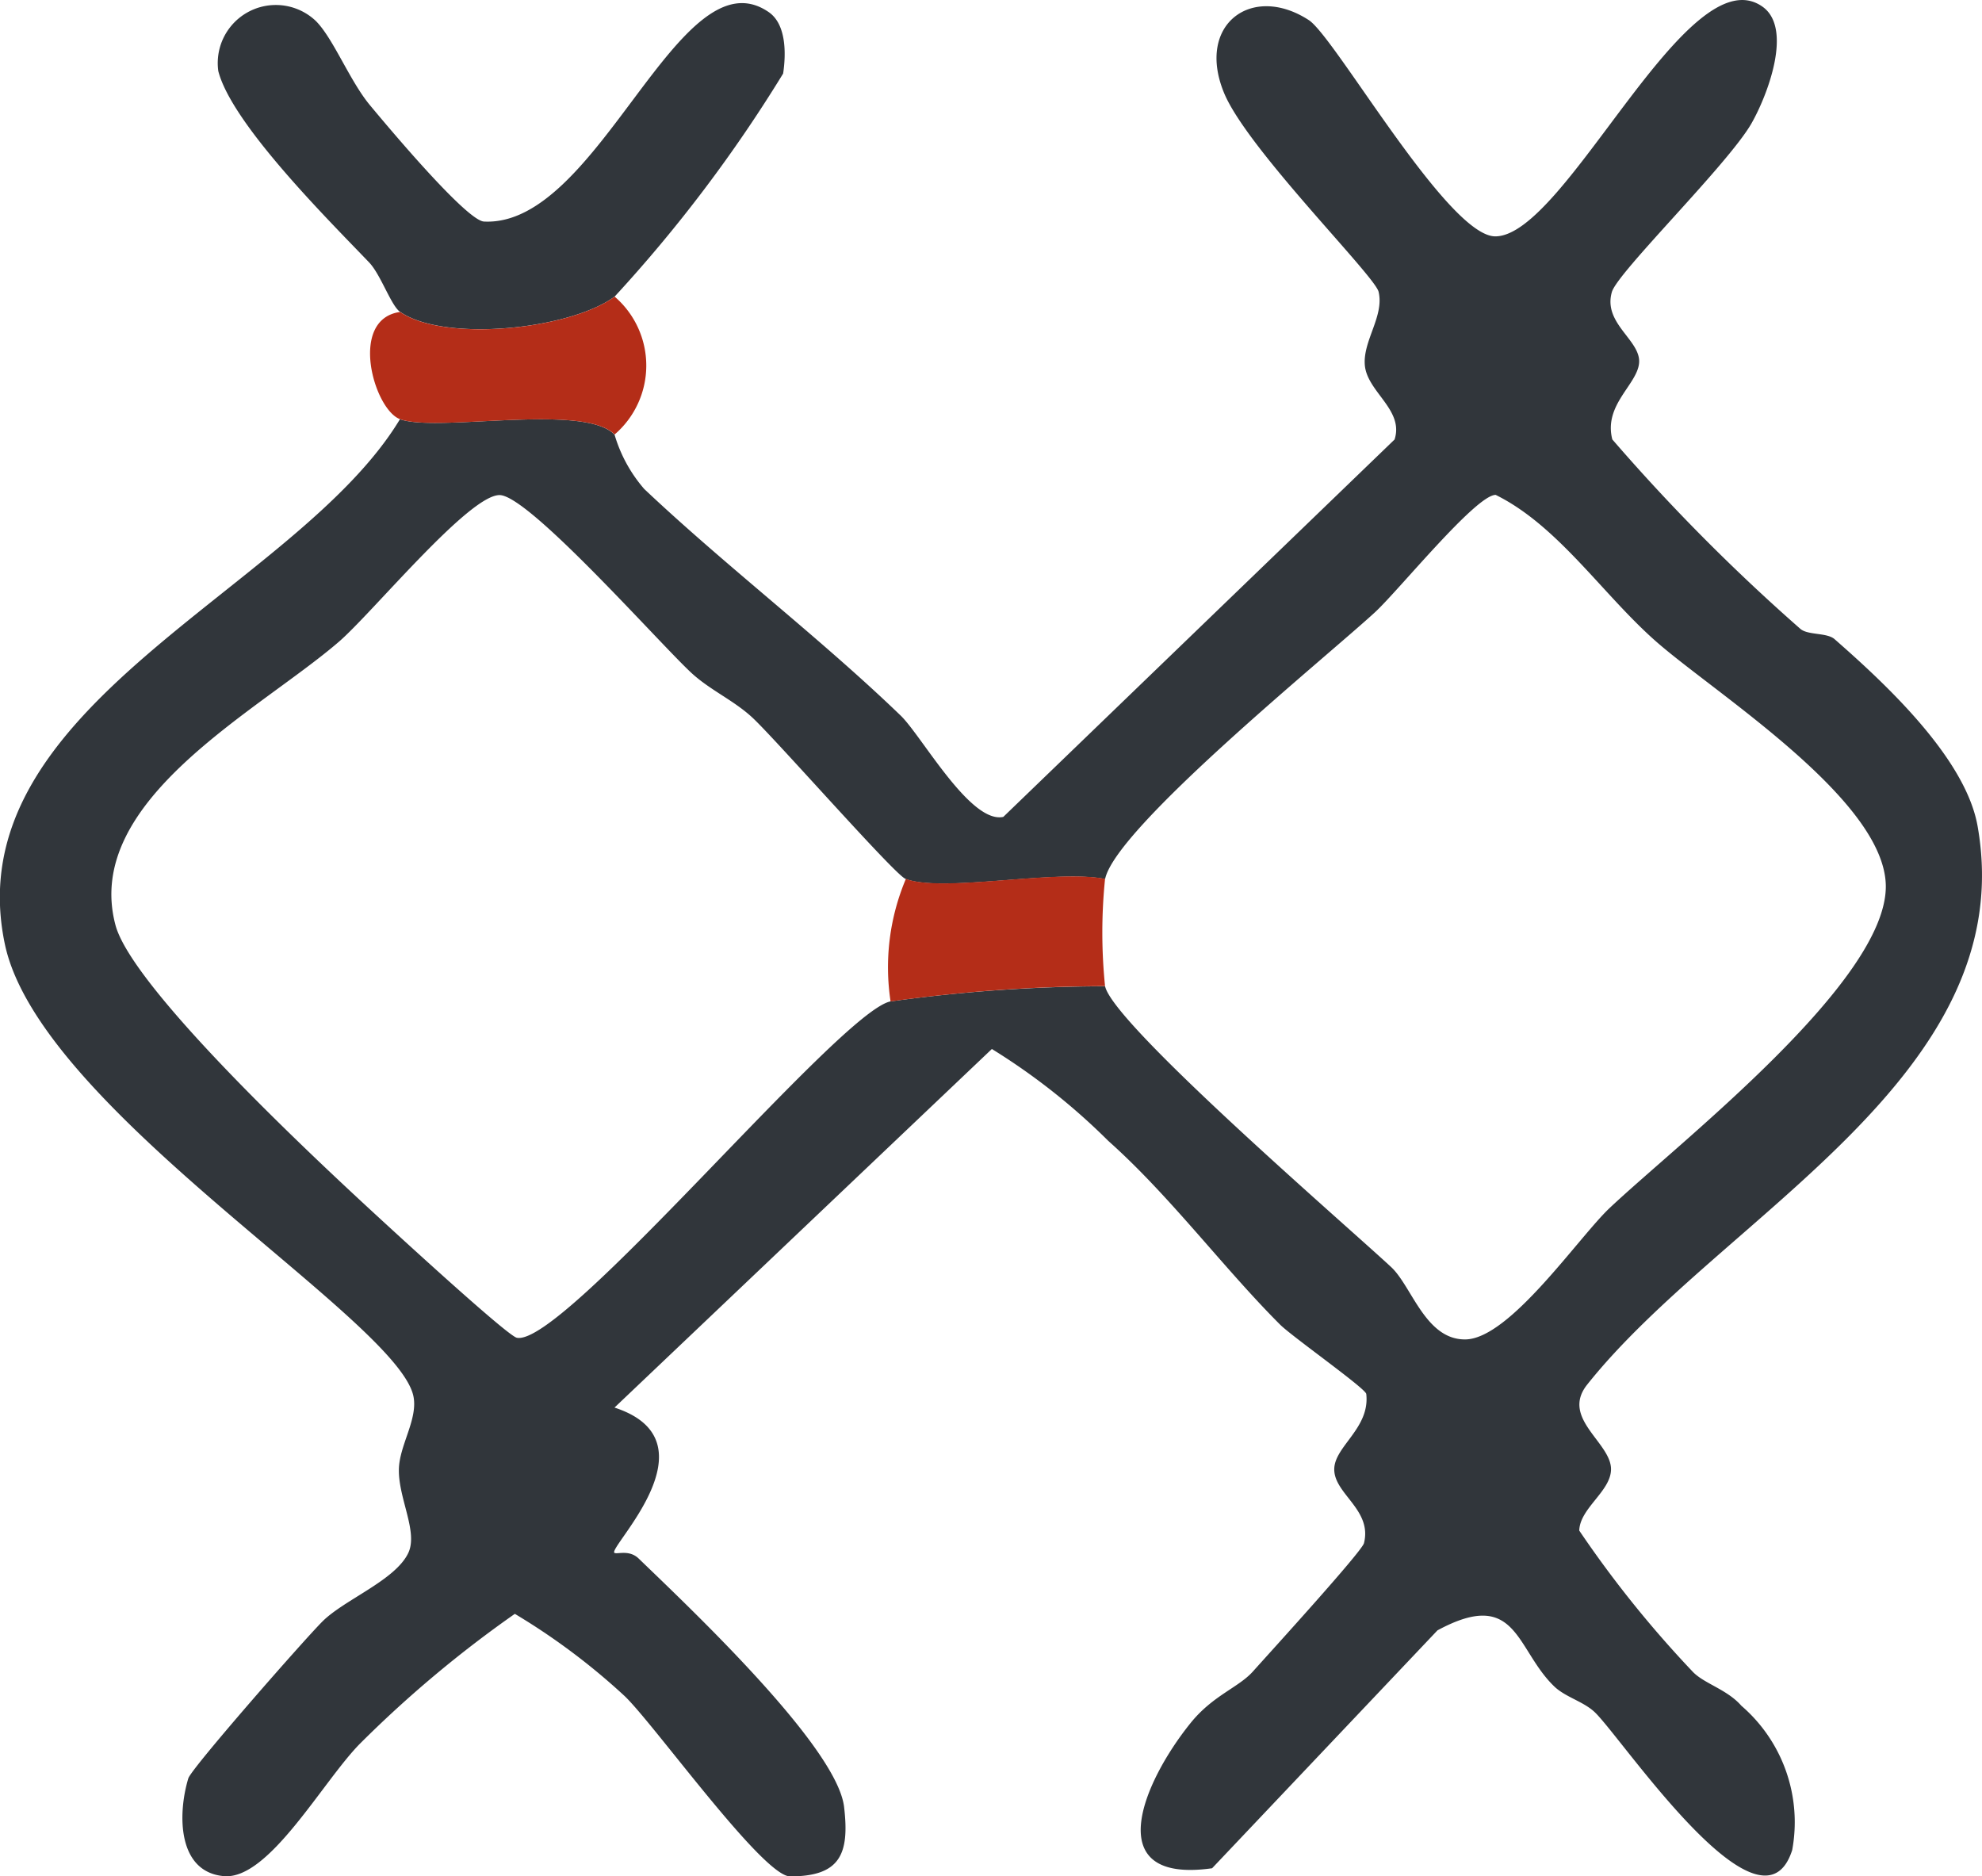 <svg id="_01-Icon-siatki" data-name="01-Icon-siatki" xmlns="http://www.w3.org/2000/svg" xmlns:xlink="http://www.w3.org/1999/xlink" width="39.995" height="37.856" viewBox="0 0 39.995 37.856">
  <defs>
    <clipPath id="clip-path">
      <rect id="Rectangle_135" data-name="Rectangle 135" width="39.995" height="37.856" fill="none"/>
    </clipPath>
  </defs>
  <g id="Group_89" data-name="Group 89" transform="translate(0 0)" clip-path="url(#clip-path)">
    <path id="Path_17" data-name="Path 17" d="M12.4,8.766a2.935,2.935,0,0,0,.6,1.1c1.653,1.561,3.537,2.994,5.174,4.571.425.409,1.407,2.191,2.072,2.045l7.895-7.614c.195-.6-.553-.96-.6-1.5-.042-.493.394-.987.278-1.48C27.746,5.566,25.163,3,24.7,1.874,24.131.493,25.261-.341,26.411.406c.533.347,2.808,4.368,3.765,4.363C31.6,4.76,34.052-.938,35.566.135c.618.438.1,1.79-.224,2.357-.474.825-2.7,3-2.816,3.4-.185.64.594.976.549,1.436-.042.437-.719.844-.54,1.538a39.178,39.178,0,0,0,3.791,3.819c.152.136.537.074.694.211,1.028.9,2.643,2.4,2.886,3.772.893,5.052-5.179,7.868-7.883,11.275-.528.675.486,1.161.486,1.7,0,.445-.629.785-.641,1.239a22.2,22.2,0,0,0,2.277,2.834c.224.25.7.363.994.7a3.1,3.1,0,0,1,1.026,2.912c-.616,1.928-3.355-2.142-3.962-2.76-.23-.235-.608-.318-.841-.543-.782-.753-.745-2-2.355-1.13l-4.548,4.8c-2.28.322-1.4-1.729-.44-2.923.454-.567.975-.721,1.268-1.052.358-.4,2.2-2.42,2.237-2.585.169-.675-.6-.99-.6-1.488,0-.464.725-.828.646-1.522-.013-.111-1.5-1.16-1.74-1.4-1.149-1.149-2.223-2.6-3.466-3.706a13.021,13.021,0,0,0-2.349-1.854L12.4,28.4c2.095.683-.155,2.845,0,2.932.058.032.3-.071.491.117,1.036,1,4,3.794,4.142,5.01.112.949-.077,1.4-1.09,1.4-.548,0-2.736-3.062-3.336-3.636a13.318,13.318,0,0,0-2.218-1.661,23.541,23.541,0,0,0-3.126,2.62c-.754.765-1.838,2.753-2.746,2.672-.933-.083-.937-1.244-.717-1.973.06-.2,2.317-2.775,2.705-3.164.442-.443,1.472-.83,1.734-1.384.2-.425-.2-1.1-.19-1.682.006-.494.4-1.03.289-1.5C7.957,26.575.807,22.373.1,19.058c-1.024-4.819,5.878-7.127,7.971-10.6.753.271,3.7-.329,4.328.309m5.874,8.966c-.216-.081-2.61-2.807-3.087-3.251-.379-.354-.869-.562-1.247-.917-.681-.639-3.274-3.576-3.859-3.576-.623,0-2.563,2.373-3.24,2.958-1.621,1.4-5.179,3.205-4.51,5.718.33,1.239,3.831,4.526,4.96,5.574.443.411,2.934,2.707,3.138,2.752.933.2,6.5-6.563,7.537-6.785A31.8,31.8,0,0,1,22.3,19.9c.166.77,4.873,4.828,5.773,5.666.417.388.691,1.465,1.494,1.459.9-.006,2.3-2.08,2.924-2.661,1.414-1.33,5.558-4.544,5.563-6.475,0-1.736-3.42-3.881-4.629-4.94-1.082-.948-1.979-2.34-3.244-2.964-.4,0-1.965,1.937-2.437,2.37-.978.9-5.233,4.347-5.444,5.381-.982-.2-3.274.28-4.019,0" transform="translate(0 0)" fill="#31363b"/>
    <path id="Path_18" data-name="Path 18" d="M17.851,6.433c-.183-.125-.392-.757-.627-1-.823-.859-2.77-2.794-3.042-3.859A1.172,1.172,0,0,1,16.149.562c.35.347.681,1.2,1.087,1.693.36.433,1.953,2.337,2.307,2.355C21.87,4.729,23.48-.864,25.29.385c.355.245.35.838.29,1.239a28.9,28.9,0,0,1-3.4,4.5c-.9.662-3.426.928-4.328.309" transform="translate(-9.777 -0.14)" fill="#31363b"/>
    <path id="Path_19" data-name="Path 19" d="M29.087,19.354a1.834,1.834,0,0,1,0,2.783c-.631-.638-3.576-.038-4.328-.309-.527-.19-1.049-2.018,0-2.164.9.619,3.43.353,4.328-.309" transform="translate(-16.685 -13.37)" fill="#b42d18"/>
    <path id="Path_20" data-name="Path 20" d="M62.4,57.242a10.681,10.681,0,0,0,0,2.164,31.8,31.8,0,0,0-4.328.309,4.586,4.586,0,0,1,.309-2.473c.745.28,3.037-.2,4.019,0" transform="translate(-40.101 -39.509)" fill="#b42d18"/>
  </g>
</svg>
